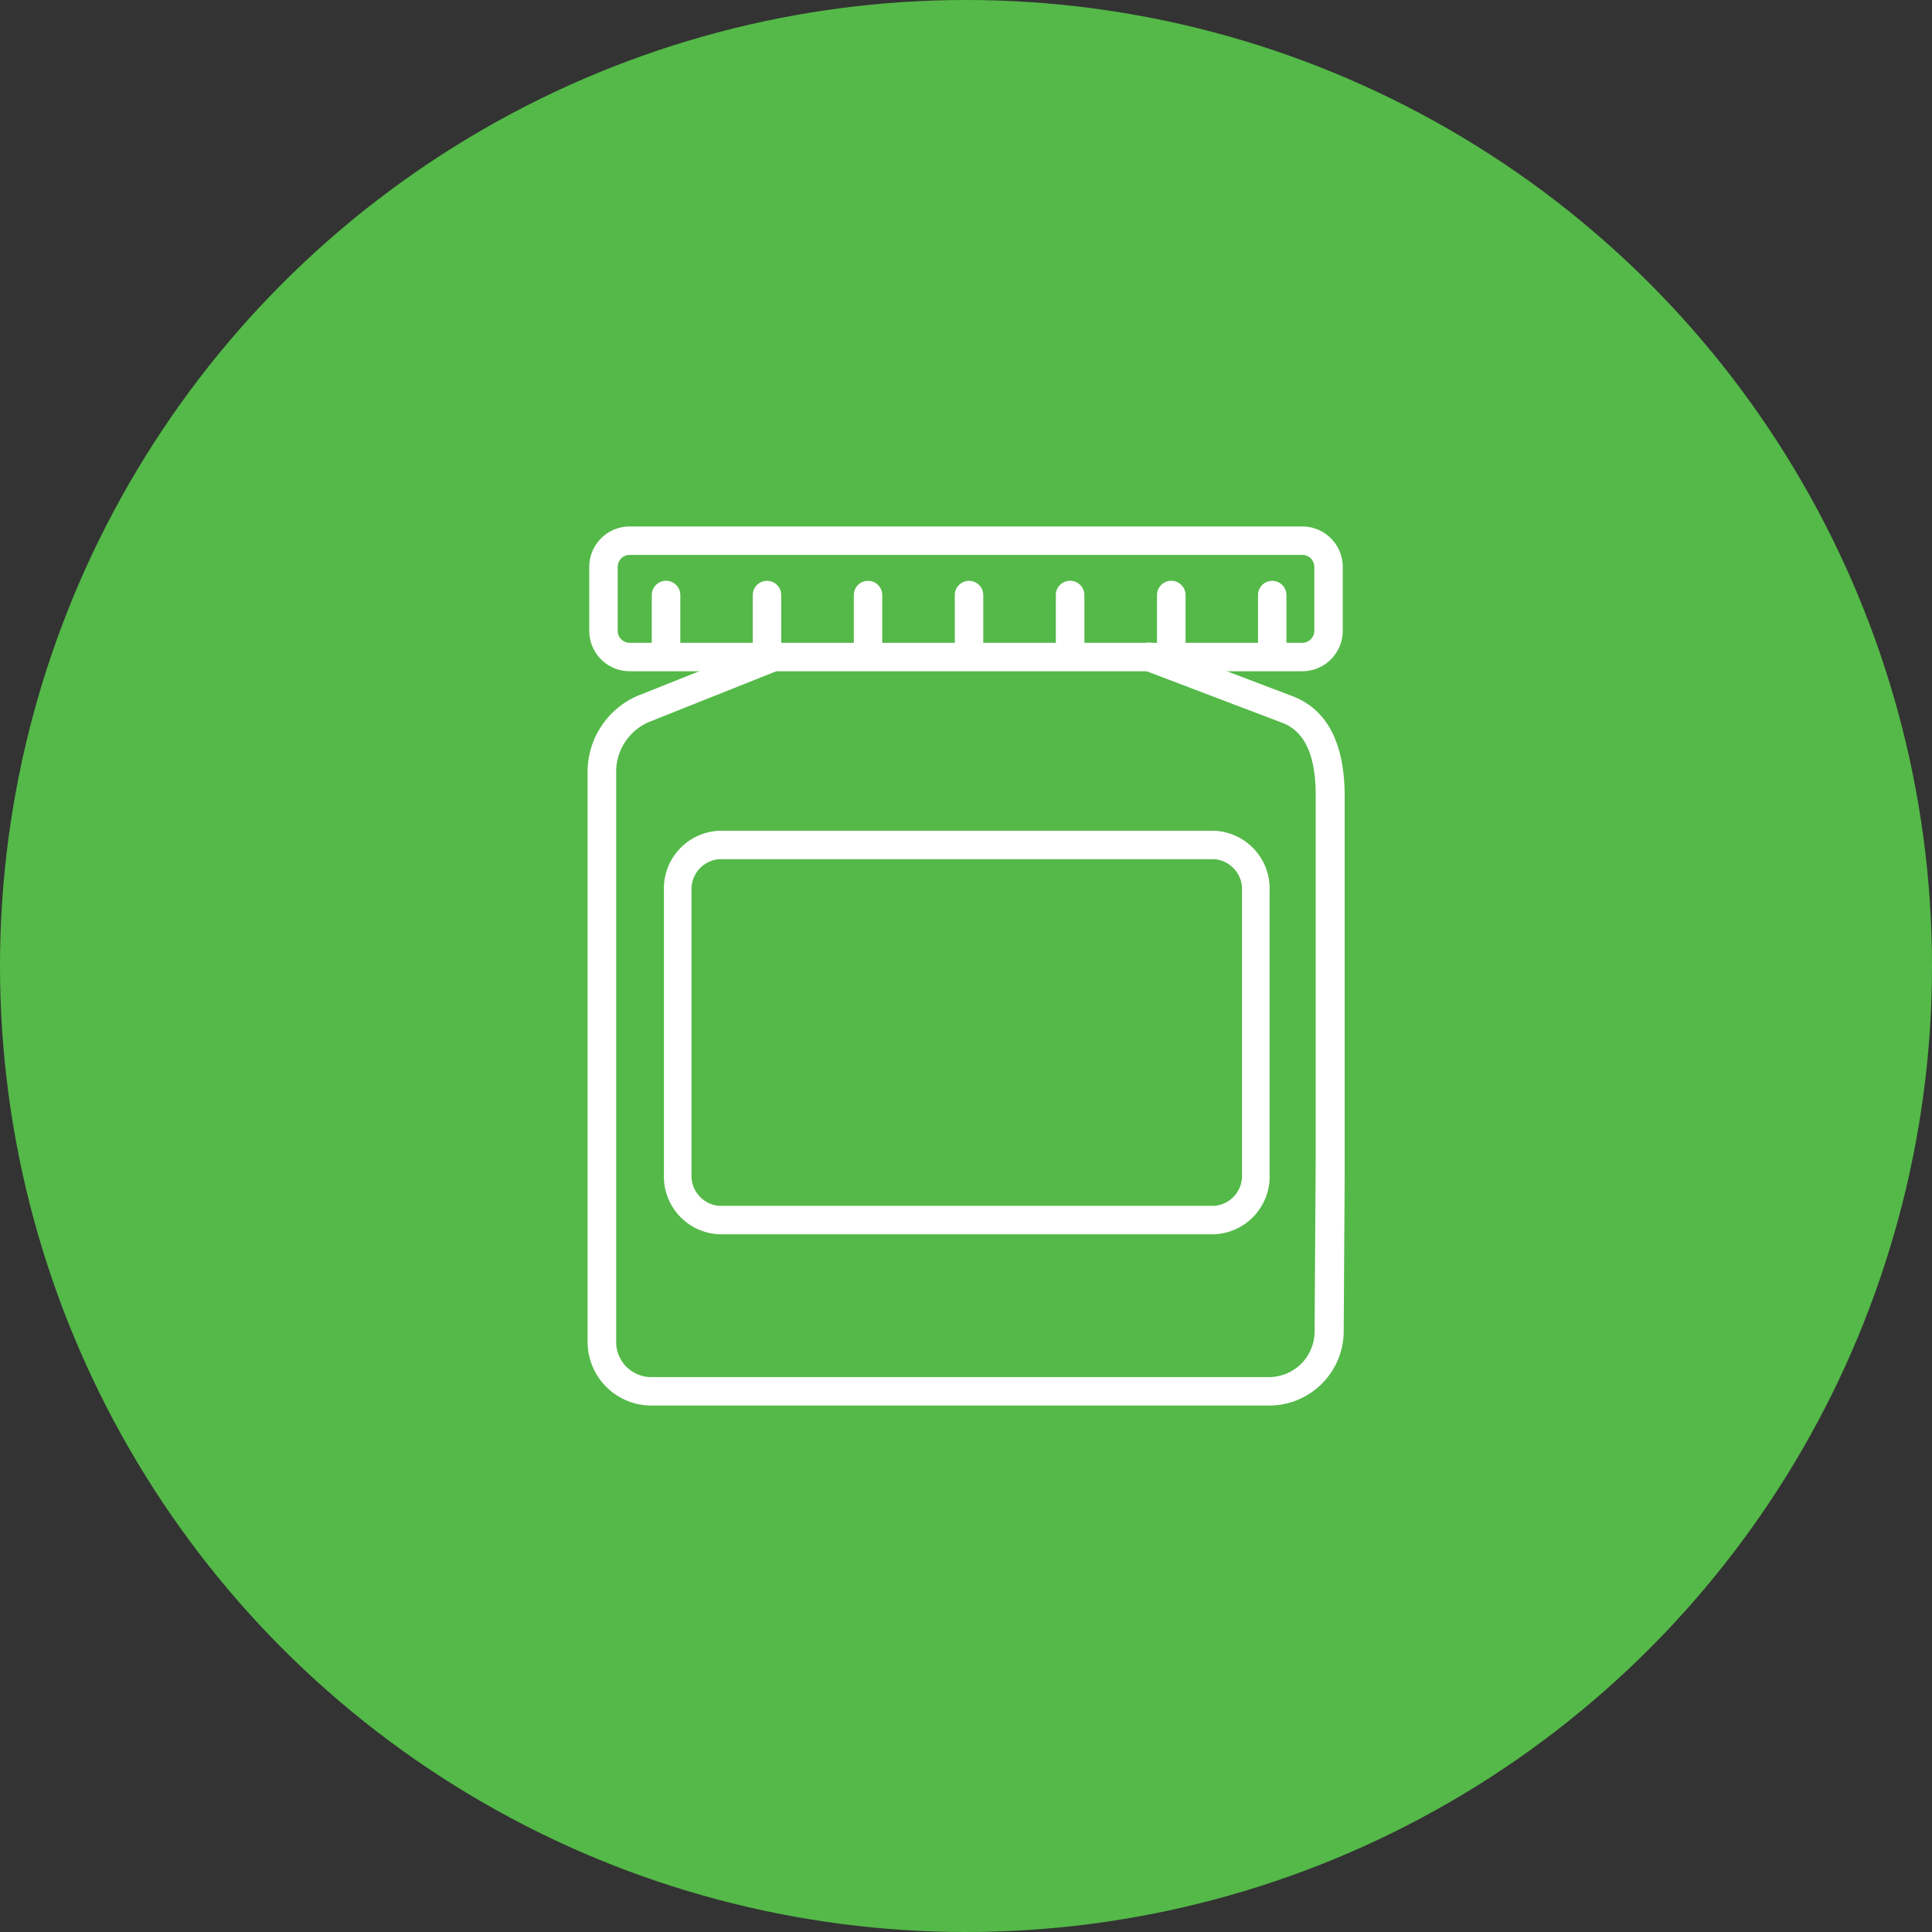 <svg xmlns="http://www.w3.org/2000/svg" viewBox="0 0 140 140"><rect x="0" y="0" width="140" height="140" fill="#333333" stroke="none"/><defs><style>.cls-1{fill:#54b948;}.cls-2{fill:#fff;}</style></defs><g id="Layer_2" data-name="Layer 2"><g id="Layer_1-2" data-name="Layer 1"><circle class="cls-1" cx="70" cy="70" r="70"/><path class="cls-2" d="M93.64,50.44l-10-3.8a1,1,0,0,0-1.33.6,1,1,0,0,0,.59,1.33l10,3.8c1.64.62,2.44,2.34,2.44,5.26V84.06l-.08,12.45A3.31,3.31,0,0,1,92,99.79H47.11a2.55,2.55,0,0,1-2.46-2.62V56A3.93,3.93,0,0,1,47,52.33l9.43-3.76a1,1,0,0,0-.77-1.92l-9.43,3.76A6,6,0,0,0,42.58,56V97.17a4.62,4.62,0,0,0,4.53,4.68H92a5.4,5.4,0,0,0,5.37-5.33l.07-11.27s0-.08,0-.12V57.63C97.42,53.81,96.15,51.39,93.64,50.44Z"/><path class="cls-2" d="M94.37,48.64H45.63a2.93,2.93,0,0,1-2.93-2.93V41.08a2.93,2.93,0,0,1,2.93-2.93H94.37a2.93,2.93,0,0,1,2.93,2.93v4.63A2.93,2.93,0,0,1,94.37,48.64ZM45.63,40.21a.87.87,0,0,0-.87.87v4.63a.87.87,0,0,0,.87.87H94.37a.87.87,0,0,0,.87-.87V41.08a.87.87,0,0,0-.87-.87Z"/><path class="cls-2" d="M48.23,48.5a1,1,0,0,1-1-1V43.12a1,1,0,0,1,2.07,0v4.35A1,1,0,0,1,48.23,48.5Z"/><path class="cls-2" d="M55.55,48.5a1,1,0,0,1-1-1V43.12a1,1,0,0,1,2.06,0v4.35A1,1,0,0,1,55.55,48.5Z"/><path class="cls-2" d="M62.87,48.5a1,1,0,0,1-1-1V43.12a1,1,0,0,1,2.06,0v4.35A1,1,0,0,1,62.87,48.5Z"/><path class="cls-2" d="M70.19,48.5a1,1,0,0,1-1-1V43.12a1,1,0,0,1,2.06,0v4.35A1,1,0,0,1,70.19,48.5Z"/><path class="cls-2" d="M77.51,48.5a1,1,0,0,1-1-1V43.12a1,1,0,0,1,2.07,0v4.35A1,1,0,0,1,77.51,48.5Z"/><path class="cls-2" d="M84.84,48.5a1,1,0,0,1-1-1V43.12a1,1,0,0,1,2.07,0v4.35A1,1,0,0,1,84.84,48.5Z"/><path class="cls-2" d="M92.16,48.5a1,1,0,0,1-1-1V43.12a1,1,0,0,1,2.06,0v4.35A1,1,0,0,1,92.16,48.5Z"/><path class="cls-2" d="M88,60.2H52.11a4.19,4.19,0,0,0-4,4.34V85.1a4.19,4.19,0,0,0,4,4.34H88a4.19,4.19,0,0,0,4-4.34V64.54A4.19,4.19,0,0,0,88,60.2Zm2,24.9a2.18,2.18,0,0,1-2,2.28H52.11a2.18,2.18,0,0,1-2-2.28V64.54a2.18,2.18,0,0,1,2-2.28H88a2.18,2.18,0,0,1,2,2.28Z"/></g></g></svg>